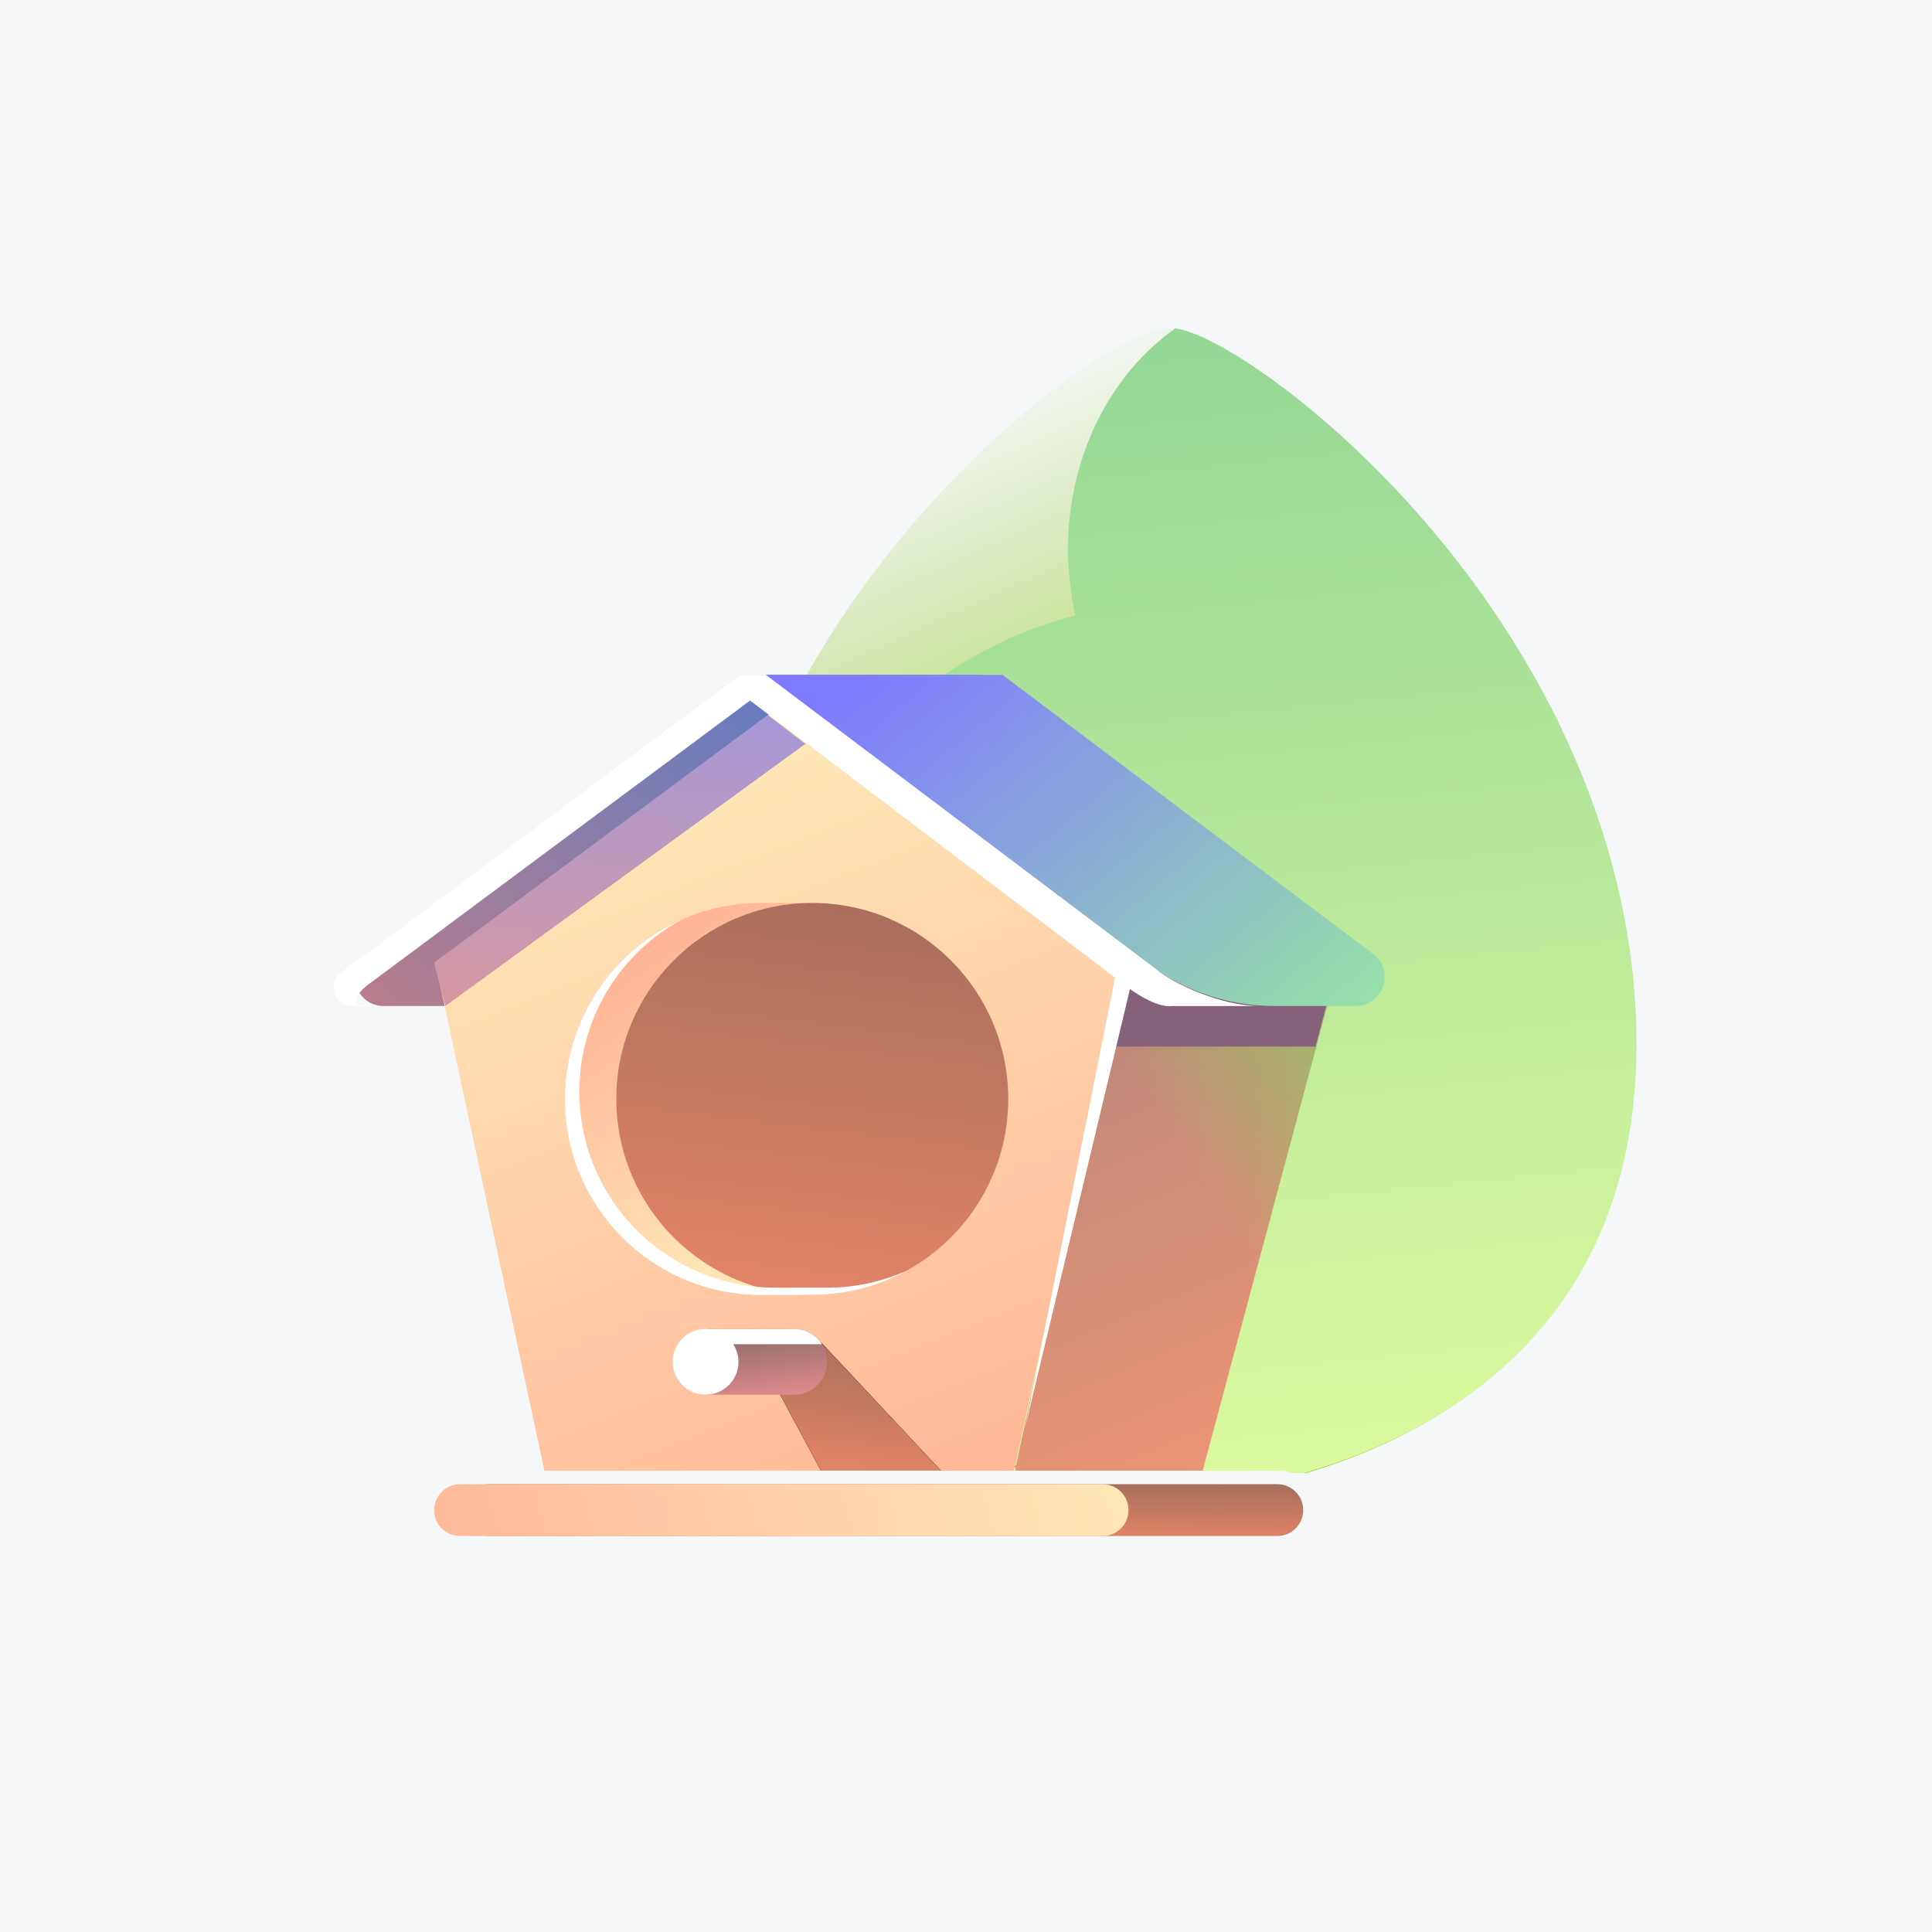 <svg width="200" height="200" viewBox="0 0 200 200" fill="none" xmlns="http://www.w3.org/2000/svg">
<rect width="200" height="200" fill="#F5F7F9"/>
<path fill-rule="evenodd" clip-rule="evenodd" d="M120.956 34C127.862 34 164.045 60.361 168.699 100.214C172.663 135.177 150.66 147.88 135.242 152.476H106.93C91.467 147.88 69.399 135.177 73.363 100.214C78.017 60.361 114.05 34 120.956 34Z" fill="url(#paint0_linear_595_14171)"/>
<path fill-rule="evenodd" clip-rule="evenodd" d="M121.669 34C129.176 34.874 164.308 60.985 168.962 100.214C172.861 135.404 150.464 147.992 135.062 152.476H107.599C96.334 149.212 81.353 141.652 75.577 124.201C75.127 121.577 74.977 118.829 74.977 116.08C74.977 90.469 90.441 68.981 111.31 63.734C110.859 61.485 110.559 59.236 110.559 56.863C110.559 47.118 115.063 38.623 121.669 34Z" fill="url(#paint1_linear_595_14171)"/>
<path d="M37.937 98.737C35.625 100.464 36.846 104.141 39.732 104.141H55.713L101.603 69.863H76.592L37.937 98.737Z" fill="url(#paint2_linear_595_14171)"/>
<path d="M80.71 73.179L45.055 99.618L56.412 152.495H80.71H104.914L116.365 99.618L80.71 73.179Z" fill="url(#paint3_linear_595_14171)"/>
<path d="M84.989 152.245L80.715 144.277L84.989 138.965L97.398 152.245H84.989Z" fill="black"/>
<path d="M84.989 152.245L80.715 144.277L84.989 138.965L97.398 152.245H84.989Z" fill="url(#paint4_linear_595_14171)"/>
<path d="M84.989 152.245L80.715 144.277L84.989 138.965L97.398 152.245H84.989Z" fill="url(#paint5_linear_595_14171)"/>
<path d="M98.123 73.179L89.465 79.602L116.462 99.618L105.012 152.495H124.433L138.601 99.618L98.123 73.179Z" fill="url(#paint6_linear_595_14171)"/>
<path d="M98.123 73.179L89.465 79.602L116.462 99.618L105.012 152.495H124.433L138.601 99.618L98.123 73.179Z" fill="url(#paint7_linear_595_14171)"/>
<path d="M136.171 108.342H115.43L117.074 101.328H138.034L136.171 108.342Z" fill="#86617A"/>
<path d="M142.132 98.744C144.433 100.477 143.208 104.141 140.327 104.141H131.964C127.219 104.141 122.601 102.606 118.799 99.766L78.766 69.863H103.776L142.132 98.744Z" fill="url(#paint8_linear_595_14171)"/>
<path d="M132.225 153.644H50.639C49.158 153.644 47.957 154.844 47.957 156.326C47.957 157.807 49.158 159.008 50.639 159.008H132.225C133.706 159.008 134.907 157.807 134.907 156.326C134.907 154.844 133.706 153.644 132.225 153.644Z" fill="url(#paint9_linear_595_14171)"/>
<path d="M114.142 153.644H47.624C46.142 153.644 44.941 154.844 44.941 156.326C44.941 157.807 46.142 159.008 47.624 159.008H114.142C115.624 159.008 116.825 157.807 116.825 156.326C116.825 154.844 115.624 153.644 114.142 153.644Z" fill="url(#paint10_linear_595_14171)"/>
<path d="M78.841 134.045C78.815 134.045 78.789 134.045 78.762 134.045C67.559 134.045 58.477 124.963 58.477 113.759C58.477 102.56 67.552 93.481 78.749 93.474L84.316 93.474V94.243C92.82 96.658 99.048 104.482 99.048 113.759C99.048 123.037 92.82 130.86 84.316 133.276V134.045H78.841Z" fill="url(#paint11_linear_595_14171)"/>
<path d="M84.087 134.045C95.29 134.045 104.372 124.963 104.372 113.759C104.372 102.556 95.29 93.474 84.087 93.474C72.883 93.474 63.801 102.556 63.801 113.759C63.801 124.963 72.883 134.045 84.087 134.045Z" fill="url(#paint12_linear_595_14171)"/>
<path d="M76.569 69.853L35.256 100.699C34.456 101.247 34.131 103.112 35.545 103.915C36.112 104.237 36.936 104.144 38.14 104.144C35.616 104.144 37.517 102.338 38.14 101.903L77.648 72.52C89.435 81.457 113.671 99.844 116.327 101.903C118.983 103.961 120.699 104.254 121.225 104.144H130.365C126.58 104.144 121.487 101.903 119.624 100.287L79.267 69.853H76.569Z" fill="white"/>
<path fill-rule="evenodd" clip-rule="evenodd" d="M82.212 137.573H72.894V144.379H82.212H82.336V144.377C84.158 144.312 85.615 142.814 85.615 140.976C85.615 139.138 84.158 137.64 82.336 137.575V137.573H82.212Z" fill="url(#paint13_linear_595_14171)"/>
<path fill-rule="evenodd" clip-rule="evenodd" d="M85.085 139.15H72.894V137.573H82.212H82.336V137.575C83.492 137.617 84.501 138.235 85.085 139.15Z" fill="white"/>
<circle cx="73.04" cy="140.975" r="3.403" fill="white"/>
<path d="M44.941 99.662L79.47 74.015L83.371 77.003L46.103 104.144L44.941 99.662Z" fill="url(#paint14_linear_595_14171)"/>
<path fill-rule="evenodd" clip-rule="evenodd" d="M80.34 133.3L80.261 133.301C69.058 133.301 59.975 124.218 59.975 113.015C59.975 105.366 64.209 98.705 70.461 95.249C63.399 98.422 58.48 105.518 58.48 113.762C58.48 124.966 67.563 134.048 78.766 134.048L78.845 134.048H83.908C83.969 134.048 84.029 134.049 84.09 134.049C84.151 134.049 84.211 134.048 84.272 134.048H84.32C87.788 134.009 91.047 133.101 93.89 131.529C91.421 132.639 88.689 133.269 85.815 133.3H85.767C85.706 133.301 85.646 133.301 85.585 133.301C85.524 133.301 85.464 133.301 85.403 133.3H80.34Z" fill="white"/>
<path d="M106.113 147.803L115.492 100.907L117.07 101.986L106.113 147.803Z" fill="white"/>
<path fill-rule="evenodd" clip-rule="evenodd" d="M47.275 152.242H132.687C133.914 152.242 134.908 153.236 134.908 154.463C134.908 154.664 134.881 154.858 134.831 155.044C134.576 154.099 133.713 153.404 132.687 153.404H47.275C46.25 153.404 45.387 154.099 45.132 155.044C45.081 154.858 45.055 154.664 45.055 154.463C45.055 153.236 46.049 152.242 47.275 152.242Z" fill="#F5F7F9"/>
<defs>
<linearGradient id="paint0_linear_595_14171" x1="72.894" y1="53" x2="121.838" y2="160.499" gradientUnits="userSpaceOnUse">
<stop stop-color="#F5F7F9"/>
<stop offset="0.618" stop-color="#83C100"/>
</linearGradient>
<linearGradient id="paint1_linear_595_14171" x1="169.41" y1="166.5" x2="146.793" y2="-58.5" gradientUnits="userSpaceOnUse">
<stop stop-color="#E6FF9F"/>
<stop offset="1" stop-color="#5EBC8F"/>
</linearGradient>
<linearGradient id="paint2_linear_595_14171" x1="98.581" y1="57.16" x2="28.659" y2="121.384" gradientUnits="userSpaceOnUse">
<stop offset="0.215" stop-color="#5F7CC4"/>
<stop offset="0.958" stop-color="#CE7E7E"/>
</linearGradient>
<linearGradient id="paint3_linear_595_14171" x1="39.963" y1="182.083" x2="9.793" y2="106.476" gradientUnits="userSpaceOnUse">
<stop stop-color="#FFB596"/>
<stop offset="1" stop-color="#FFE6B6"/>
</linearGradient>
<linearGradient id="paint4_linear_595_14171" x1="80.138" y1="178.257" x2="83.629" y2="130.997" gradientUnits="userSpaceOnUse">
<stop offset="0.088" stop-color="#D54518"/>
<stop offset="1"/>
</linearGradient>
<linearGradient id="paint5_linear_595_14171" x1="80.138" y1="178.257" x2="85.951" y2="118.381" gradientUnits="userSpaceOnUse">
<stop offset="0.39" stop-color="#F08969"/>
<stop offset="1" stop-color="#534F4D"/>
</linearGradient>
<linearGradient id="paint6_linear_595_14171" x1="18.635" y1="76.151" x2="84.549" y2="231.378" gradientUnits="userSpaceOnUse">
<stop stop-color="#797979"/>
<stop offset="0.766" stop-color="#FF9877"/>
</linearGradient>
<linearGradient id="paint7_linear_595_14171" x1="143.554" y1="58.256" x2="97.121" y2="86.865" gradientUnits="userSpaceOnUse">
<stop stop-color="#5BFE58"/>
<stop offset="0.918" stop-color="#70FF58" stop-opacity="0"/>
</linearGradient>
<linearGradient id="paint8_linear_595_14171" x1="100.932" y1="59.791" x2="151.127" y2="120.069" gradientUnits="userSpaceOnUse">
<stop stop-color="#7E7BFF"/>
<stop offset="1" stop-color="#9EFF8E"/>
</linearGradient>
<linearGradient id="paint9_linear_595_14171" x1="44.952" y1="169.515" x2="45.136" y2="145.103" gradientUnits="userSpaceOnUse">
<stop offset="0.39" stop-color="#F08969"/>
<stop offset="1" stop-color="#534F4D"/>
</linearGradient>
<linearGradient id="paint10_linear_595_14171" x1="42.224" y1="174.429" x2="115.261" y2="154.814" gradientUnits="userSpaceOnUse">
<stop stop-color="#FFB596"/>
<stop offset="1" stop-color="#FFE6B6"/>
</linearGradient>
<linearGradient id="paint11_linear_595_14171" x1="72.094" y1="95.082" x2="89.589" y2="120.155" gradientUnits="userSpaceOnUse">
<stop stop-color="#FFB596"/>
<stop offset="1" stop-color="#FFE6B6"/>
</linearGradient>
<linearGradient id="paint12_linear_595_14171" x1="62.399" y1="213.512" x2="84.587" y2="31.572" gradientUnits="userSpaceOnUse">
<stop offset="0.39" stop-color="#F08969"/>
<stop offset="1" stop-color="#534F4D"/>
</linearGradient>
<linearGradient id="paint13_linear_595_14171" x1="52.561" y1="137.828" x2="54.525" y2="153.301" gradientUnits="userSpaceOnUse">
<stop stop-color="#636060"/>
<stop offset="0.766" stop-color="#F79090"/>
</linearGradient>
<linearGradient id="paint14_linear_595_14171" x1="43.613" y1="163.159" x2="51.416" y2="55.92" gradientUnits="userSpaceOnUse">
<stop offset="0.292" stop-color="#FF9874"/>
<stop offset="1" stop-color="#8E98F1"/>
</linearGradient>
</defs>
</svg>
